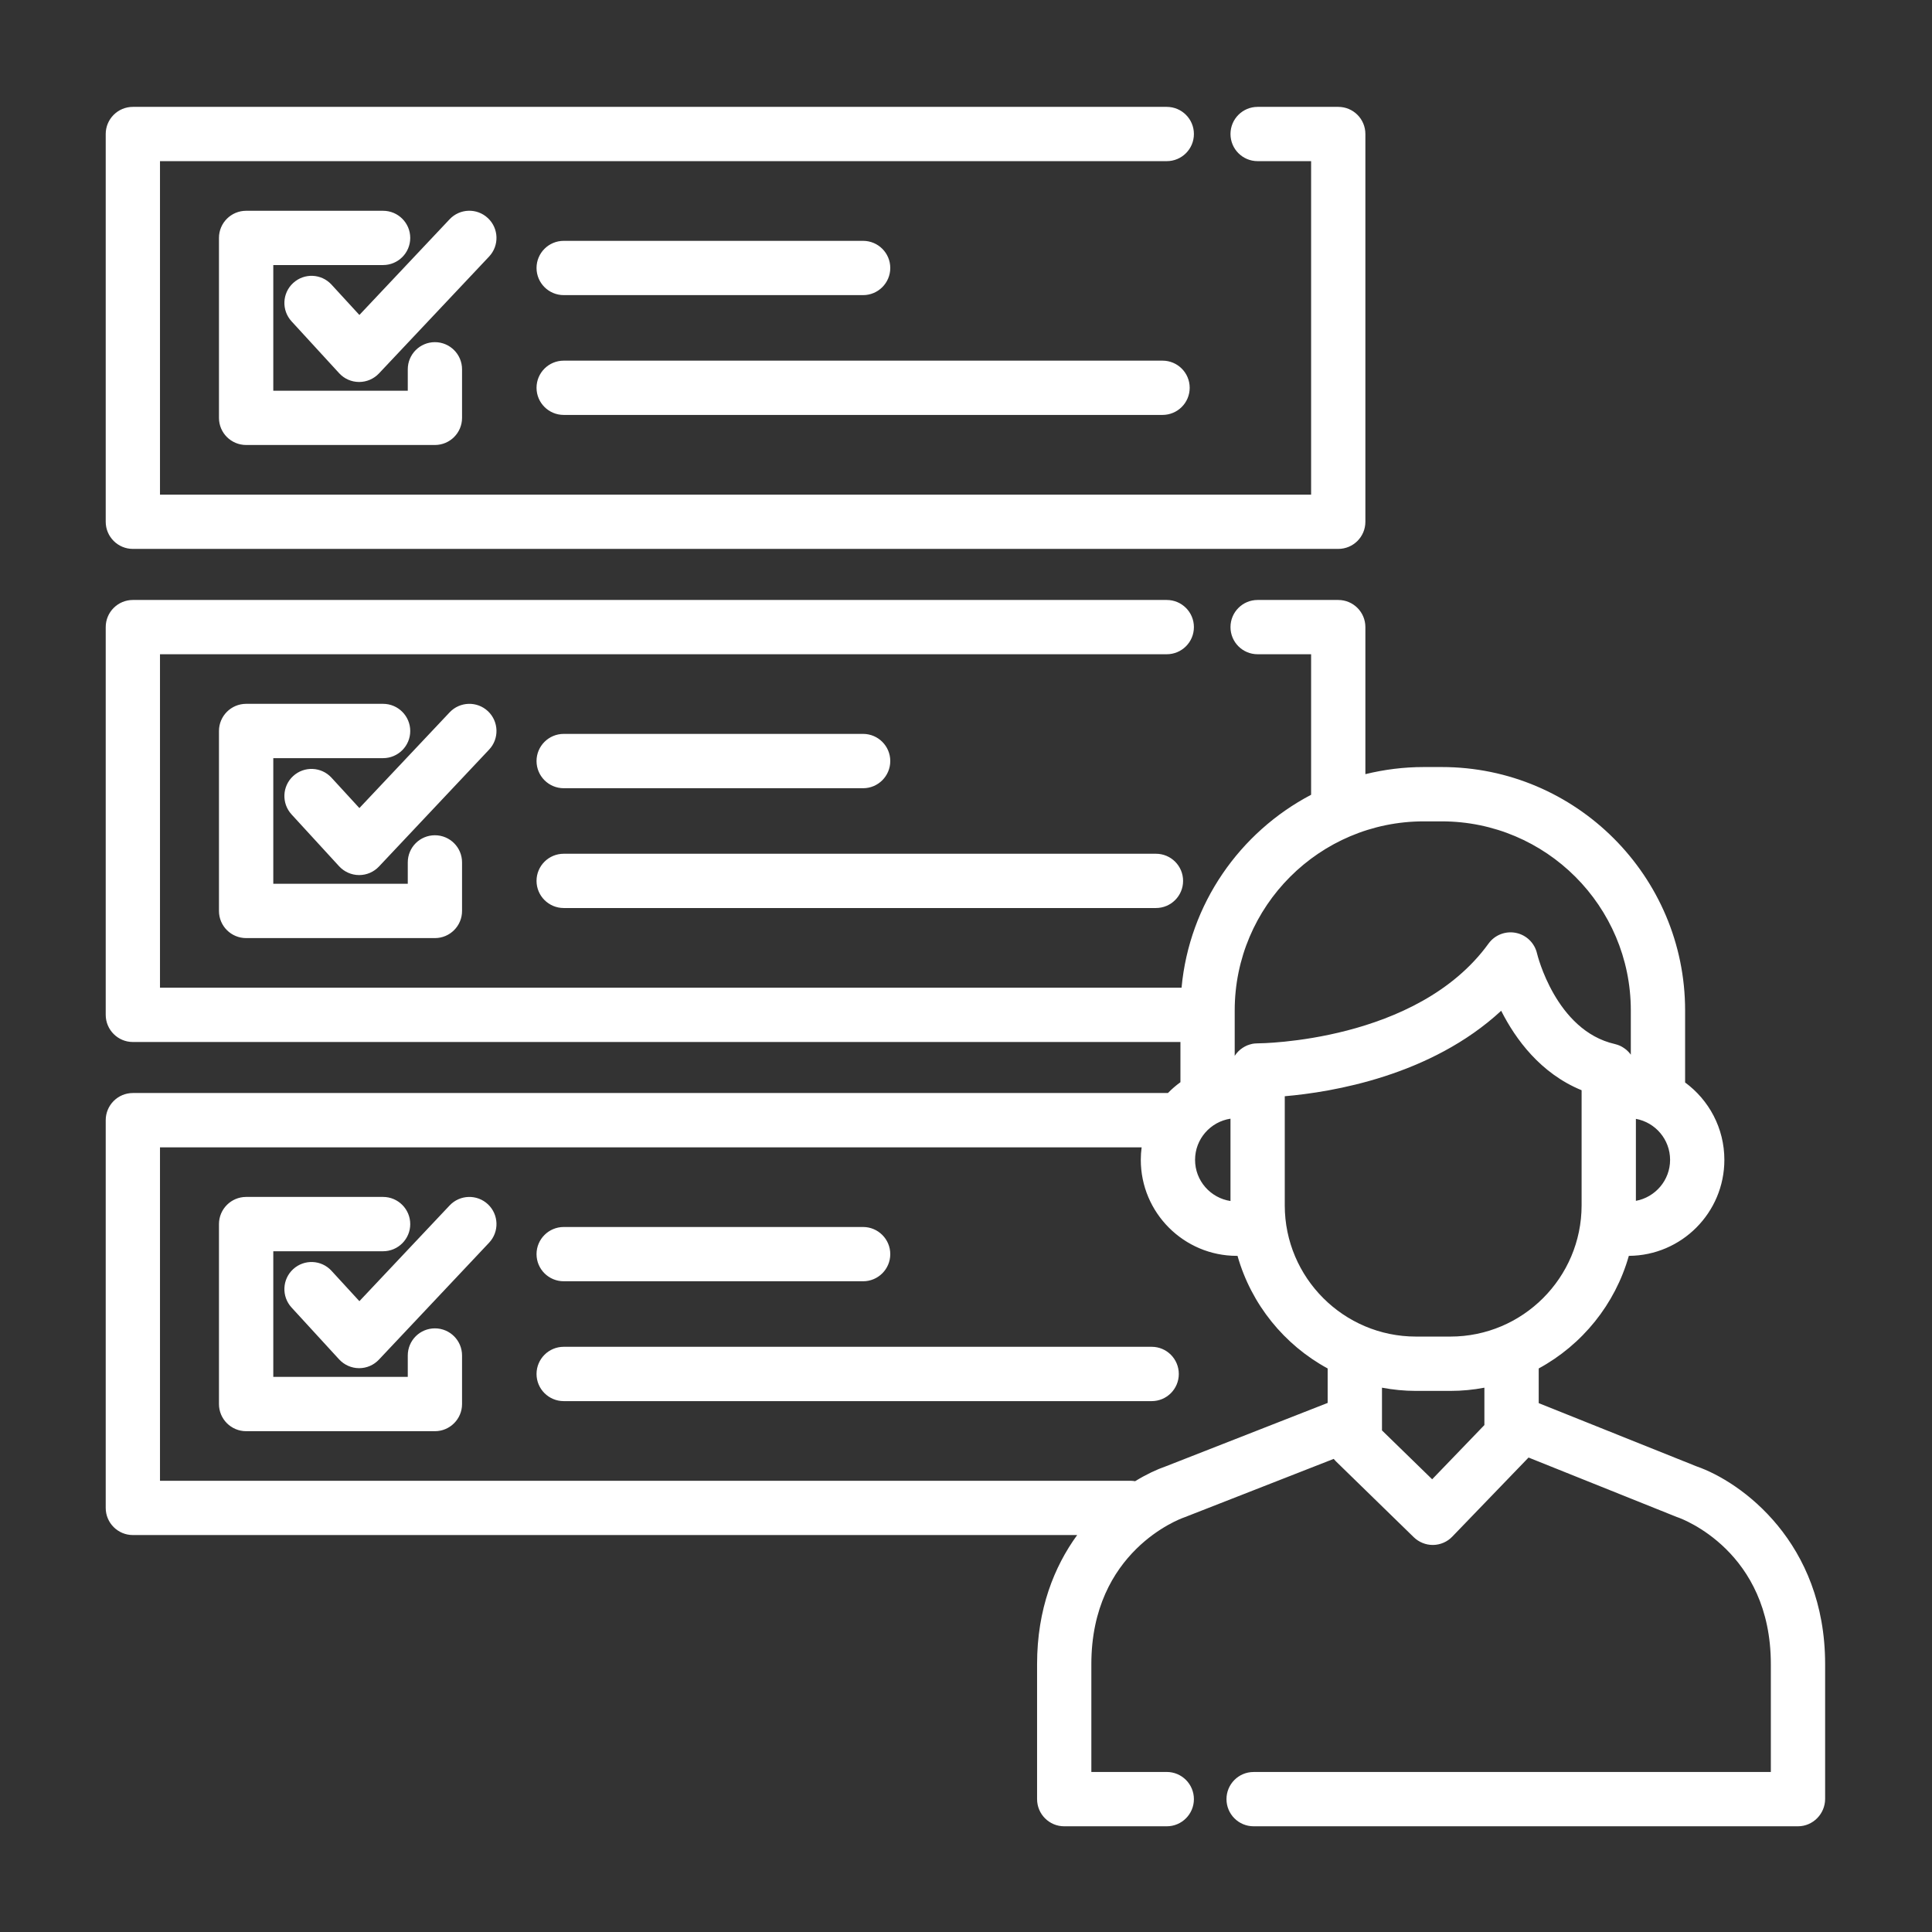 <?xml version="1.0" encoding="UTF-8"?> <svg xmlns="http://www.w3.org/2000/svg" xmlns:xlink="http://www.w3.org/1999/xlink" xmlns:xodm="http://www.corel.com/coreldraw/odm/2003" xml:space="preserve" width="11mm" height="11mm" version="1.1" style="shape-rendering:geometricPrecision; text-rendering:geometricPrecision; image-rendering:optimizeQuality; fill-rule:evenodd; clip-rule:evenodd" viewBox="0 0 1100 1100"><rect x="0" y="0" width="1100" height="1100" fill="#333333" stroke="none"/> <defs> <style type="text/css"> .fil0 {fill:white} </style> </defs> <g id="Слой_x0020_1">  <path class="fil0" d="M786.84 790.09l0 24.32 28.57 27.83 29.74 -30.87 0 -1.75c0,-0.03 0,-0.03 0,-0.05l0 -19.48c-6.27,1.2 -12.75,1.83 -19.36,1.83l-19.58 0c-6.62,0 -13.1,-0.66 -19.37,-1.83zm-465.88 -23.28l334.75 0c8.55,0 15.45,6.93 15.45,15.48 0,8.52 -6.9,15.45 -15.45,15.45l-334.75 0c-8.54,0 -15.48,-6.93 -15.48,-15.45 0,-8.55 6.94,-15.48 15.48,-15.48zm0 -68.21l170.45 0c8.54,0 15.47,6.93 15.47,15.45 0,8.55 -6.93,15.45 -15.47,15.45l-170.45 0c-8.54,0 -15.48,-6.9 -15.48,-15.45 0,-8.52 6.94,-15.45 15.48,-15.45zm-43.13 -12.91c6.2,5.87 6.49,15.64 0.64,21.85l-62.73 66.57c-2.94,3.13 -6.99,4.87 -11.25,4.87 -0.02,0 -0.08,0 -0.1,0 -4.29,-0.02 -8.39,-1.85 -11.3,-5l-27.09 -29.53c-5.77,-6.29 -5.38,-16.08 0.92,-21.85 6.3,-5.77 16.06,-5.35 21.83,0.95l15.87 17.28 51.36 -54.48c5.85,-6.22 15.64,-6.51 21.85,-0.66zm-137.68 -4.21l77.94 0c8.55,0 15.48,6.94 15.48,15.48 0,8.52 -6.93,15.45 -15.48,15.45l-62.49 0 0 71.52 76.57 0 0 -12.17c0,-8.55 6.9,-15.45 15.45,-15.45 8.52,0 15.45,6.9 15.45,15.45l0 27.65c0,8.52 -6.93,15.45 -15.45,15.45l-107.47 0c-8.55,0 -15.48,-6.93 -15.48,-15.45l0 -102.45c0,-8.54 6.93,-15.48 15.48,-15.48zm-49.06 -28.23l0 189.84 552.61 0c0.87,0 1.75,0.11 2.59,0.24 6.35,-3.89 12.39,-6.72 17.49,-8.47l92.13 -36.09 0 -19.63c-24.74,-13.44 -43.5,-36.51 -51.33,-64.13 -0.13,0 -0.26,0.02 -0.4,0.02 -30.13,0 -54.66,-24.52 -54.66,-54.66 0,-2.41 0.16,-4.79 0.48,-7.12l-558.91 0zm840.32 -16.22l0 46.68c11.06,-2.04 19.47,-11.73 19.47,-23.34 0,-11.62 -8.41,-21.33 -19.47,-23.34zm-230.82 -0.1c-11.41,1.74 -20.17,11.56 -20.17,23.44 0,11.88 8.76,21.7 20.17,23.44l0 -46.88zm154.12 -61.44c-40.06,37.07 -96.23,46.33 -123.22,48.66l0 62.12c0,41.2 33.52,74.72 74.72,74.72l19.58 0c41.19,0 74.69,-33.52 74.71,-74.72l0 -65.54c-23.38,-9.57 -37.62,-29.07 -45.79,-45.24zm-533.75 -89.4l337.19 0c8.52,0 15.45,6.9 15.45,15.45 0,8.55 -6.93,15.45 -15.45,15.45l-337.19 0c-8.54,0 -15.48,-6.93 -15.48,-15.45 0,-8.55 6.94,-15.45 15.48,-15.45zm489.67 -18.44c-59.35,0 -107.64,48.28 -107.64,107.63l0 0 0 25.93c0.08,-0.13 0.16,-0.27 0.24,-0.4 0.13,-0.18 0.29,-0.37 0.42,-0.58 0.16,-0.19 0.32,-0.4 0.48,-0.61 0.13,-0.16 0.29,-0.32 0.45,-0.5 0.19,-0.19 0.34,-0.4 0.53,-0.58 0.16,-0.16 0.32,-0.29 0.48,-0.43 0.21,-0.18 0.42,-0.39 0.63,-0.58 0.16,-0.11 0.32,-0.21 0.48,-0.34 0.24,-0.19 0.47,-0.37 0.71,-0.53 0.16,-0.11 0.32,-0.19 0.48,-0.29 0.26,-0.16 0.53,-0.35 0.79,-0.48 0.19,-0.11 0.35,-0.18 0.53,-0.26 0.27,-0.14 0.53,-0.27 0.82,-0.4 0.24,-0.08 0.45,-0.16 0.69,-0.24 0.24,-0.08 0.48,-0.18 0.74,-0.26 0.26,-0.11 0.53,-0.16 0.82,-0.22 0.21,-0.05 0.42,-0.13 0.66,-0.18 0.35,-0.05 0.69,-0.11 1.03,-0.16 0.16,-0.03 0.32,-0.05 0.48,-0.05 0.53,-0.06 1.06,-0.08 1.59,-0.08 0.02,0 0.02,0 0.05,0 0,0 0,0 0,0 1.24,0 90.75,-0.58 131.42,-56.81 3.57,-4.92 9.68,-7.3 15.64,-6.08 5.95,1.21 10.63,5.82 11.98,11.74 0.08,0.37 10.61,43.87 44.24,51.52 0.16,0.03 0.29,0.08 0.45,0.13 0.32,0.08 0.63,0.16 0.95,0.27 0.19,0.05 0.37,0.13 0.58,0.21 0.27,0.1 0.53,0.21 0.82,0.31 0.22,0.11 0.43,0.22 0.67,0.32 0.21,0.11 0.45,0.21 0.66,0.35 0.24,0.13 0.47,0.29 0.71,0.45 0.19,0.1 0.35,0.21 0.53,0.34 0.24,0.16 0.48,0.34 0.72,0.53 0.15,0.1 0.31,0.24 0.47,0.37 0.21,0.18 0.42,0.37 0.64,0.58 0.16,0.13 0.31,0.29 0.45,0.45 0.18,0.19 0.37,0.4 0.55,0.58 0.16,0.19 0.29,0.35 0.45,0.53 0.16,0.21 0.29,0.4 0.45,0.61 0,0.03 0.03,0.05 0.05,0.08l0 -25.24c0,-59.35 -48.28,-107.63 -107.63,-107.63l-10.26 0zm-489.67 -49.8l170.45 0c8.54,0 15.47,6.93 15.47,15.45 0,8.55 -6.93,15.48 -15.47,15.48l-170.45 0c-8.54,0 -15.48,-6.93 -15.48,-15.48 0,-8.52 6.94,-15.45 15.48,-15.45zm-43.13 -12.91c6.2,5.87 6.49,15.66 0.64,21.86l-62.73 66.59c-2.94,3.1 -6.99,4.84 -11.25,4.84 -0.02,0 -0.08,0 -0.1,0 -4.29,-0.02 -8.39,-1.85 -11.3,-5l-27.09 -29.53c-5.77,-6.29 -5.38,-16.08 0.92,-21.85 6.3,-5.77 16.06,-5.34 21.83,0.95l15.87 17.28 51.36 -54.48c5.85,-6.22 15.64,-6.51 21.85,-0.66zm-137.68 -4.21l77.94 0c8.55,0 15.48,6.94 15.48,15.48 0,8.52 -6.93,15.45 -15.48,15.45l0 0 -62.49 0 0 71.52 76.57 0 0 -12.17c0,-8.55 6.9,-15.45 15.45,-15.45 8.52,0 15.45,6.9 15.45,15.45l0 27.65c0,8.54 -6.93,15.45 -15.45,15.45l-107.47 0c-8.55,0 -15.48,-6.91 -15.48,-15.45l0 -102.45c0,-8.54 6.93,-15.48 15.48,-15.48zm-64.51 -59.13l588.67 0c8.52,0 15.45,6.91 15.45,15.45 0,8.55 -6.93,15.45 -15.45,15.45l-573.22 0 0 189.84 581.64 0c4.41,-47.76 33.2,-88.53 73.76,-109.83l0 -80.01 -30.45 0c-8.55,0 -15.45,-6.9 -15.45,-15.45 0,-8.54 6.9,-15.45 15.45,-15.45l45.9 0c8.55,0 15.45,6.91 15.45,15.45l0 83.72c10.67,-2.62 21.78,-4.05 33.24,-4.05l10.26 0c76.39,0 138.54,62.15 138.54,138.56l0 41.04c13.54,9.94 22.35,25.98 22.35,44.05 0,30.06 -24.36,54.5 -54.39,54.66 -7.81,27.6 -26.57,50.67 -51.31,64.11l0 19.74 89.8 35.98c25.62,8.84 73.27,43.42 73.27,112.61l0 76.73c0,8.54 -6.94,15.61 -15.46,15.61l-142.58 0 -109.75 0 -22.88 0 -19.19 0 -15.53 0c-8.54,0 -15.45,-6.91 -15.45,-15.45 0,-8.55 6.91,-15.46 15.45,-15.46l15.53 0 19.19 0 22.88 0 109.75 0 127.13 0 0 -61.43c0,-64.27 -50.61,-82.71 -52.75,-83.48 -0.22,-0.08 -0.53,-0.18 -0.75,-0.26l-84.45 -33.87 -43.42 45.03c-2.83,2.97 -6.75,4.66 -10.87,4.74 -0.08,0 -0.16,0 -0.24,0 -4.02,0 -7.91,-1.59 -10.8,-4.39l-44.37 -43.24c-0.45,-0.45 -0.87,-0.9 -1.24,-1.37l-84.61 33.12c-0.24,0.11 -0.48,0.19 -0.72,0.27 -2.06,0.71 -52.65,19.18 -52.65,83.45l0 61.41 42.94 0c8.52,0 15.45,6.93 15.45,15.48 0,8.52 -6.93,15.45 -15.45,15.45l-58.39 0c-8.55,0 -15.45,-6.93 -15.45,-15.48l0 -76.86c0,-31.3 9.76,-55.51 22.83,-73.48l-537.66 0c-8.52,0 -15.45,-6.9 -15.45,-15.45l0 -220.74c0,-8.55 6.93,-15.48 15.45,-15.48l589.33 0c2.17,-2.25 4.58,-4.31 7.12,-6.16l0 -22.89 -596.45 0c-8.52,0 -15.45,-6.93 -15.45,-15.48l0 -220.74c0,-8.54 6.93,-15.45 15.45,-15.45zm245.32 -136.26l340.94 0c8.52,0 15.46,6.9 15.46,15.45 0,8.55 -6.94,15.45 -15.46,15.45l-340.94 0c-8.54,0 -15.48,-6.9 -15.48,-15.45 0,-8.55 6.94,-15.45 15.48,-15.45zm0 -68.21l170.45 0c8.54,0 15.47,6.91 15.47,15.45 0,8.52 -6.93,15.45 -15.47,15.45l-170.45 0c-8.54,0 -15.48,-6.93 -15.48,-15.45 0,-8.54 6.94,-15.45 15.48,-15.45zm-43.13 -12.91c6.2,5.85 6.49,15.63 0.64,21.85l-62.73 66.57c-2.94,3.1 -7.01,4.84 -11.25,4.84 -0.05,0 -0.08,0 -0.1,0 -4.32,-0.02 -8.39,-1.82 -11.3,-5l-27.09 -29.52c-5.77,-6.3 -5.38,-16.06 0.92,-21.83 6.3,-5.8 16.06,-5.37 21.83,0.92l15.87 17.28 51.36 -54.48c5.85,-6.22 15.64,-6.51 21.85,-0.63zm-137.68 -4.21l77.94 0c8.55,0 15.48,6.91 15.48,15.45 0,8.55 -6.93,15.45 -15.48,15.45l-62.49 0 0 71.55 76.57 0 0 -12.2c0,-8.52 6.9,-15.45 15.45,-15.45 8.52,0 15.45,6.93 15.45,15.45l0 27.65c0,8.55 -6.93,15.45 -15.45,15.45l-107.47 0c-8.55,0 -15.48,-6.9 -15.48,-15.45l0 -102.45c0,-8.54 6.93,-15.45 15.48,-15.45zm-64.51 -59.16l588.67 0c8.52,0 15.45,6.91 15.45,15.45 0,8.55 -6.93,15.45 -15.45,15.45l-573.22 0 0 189.87 655.4 0 0 -189.87 -30.45 0c-8.55,0 -15.45,-6.9 -15.45,-15.45 0,-8.54 6.9,-15.45 15.45,-15.45l45.9 0c8.55,0 15.45,6.91 15.45,15.45l0 220.77c0,8.55 -6.9,15.45 -15.45,15.45l-686.3 0c-8.52,0 -15.45,-6.93 -15.45,-15.45l0 -220.77c0,-8.52 6.93,-15.45 15.45,-15.45z"></path> </g> </svg> 